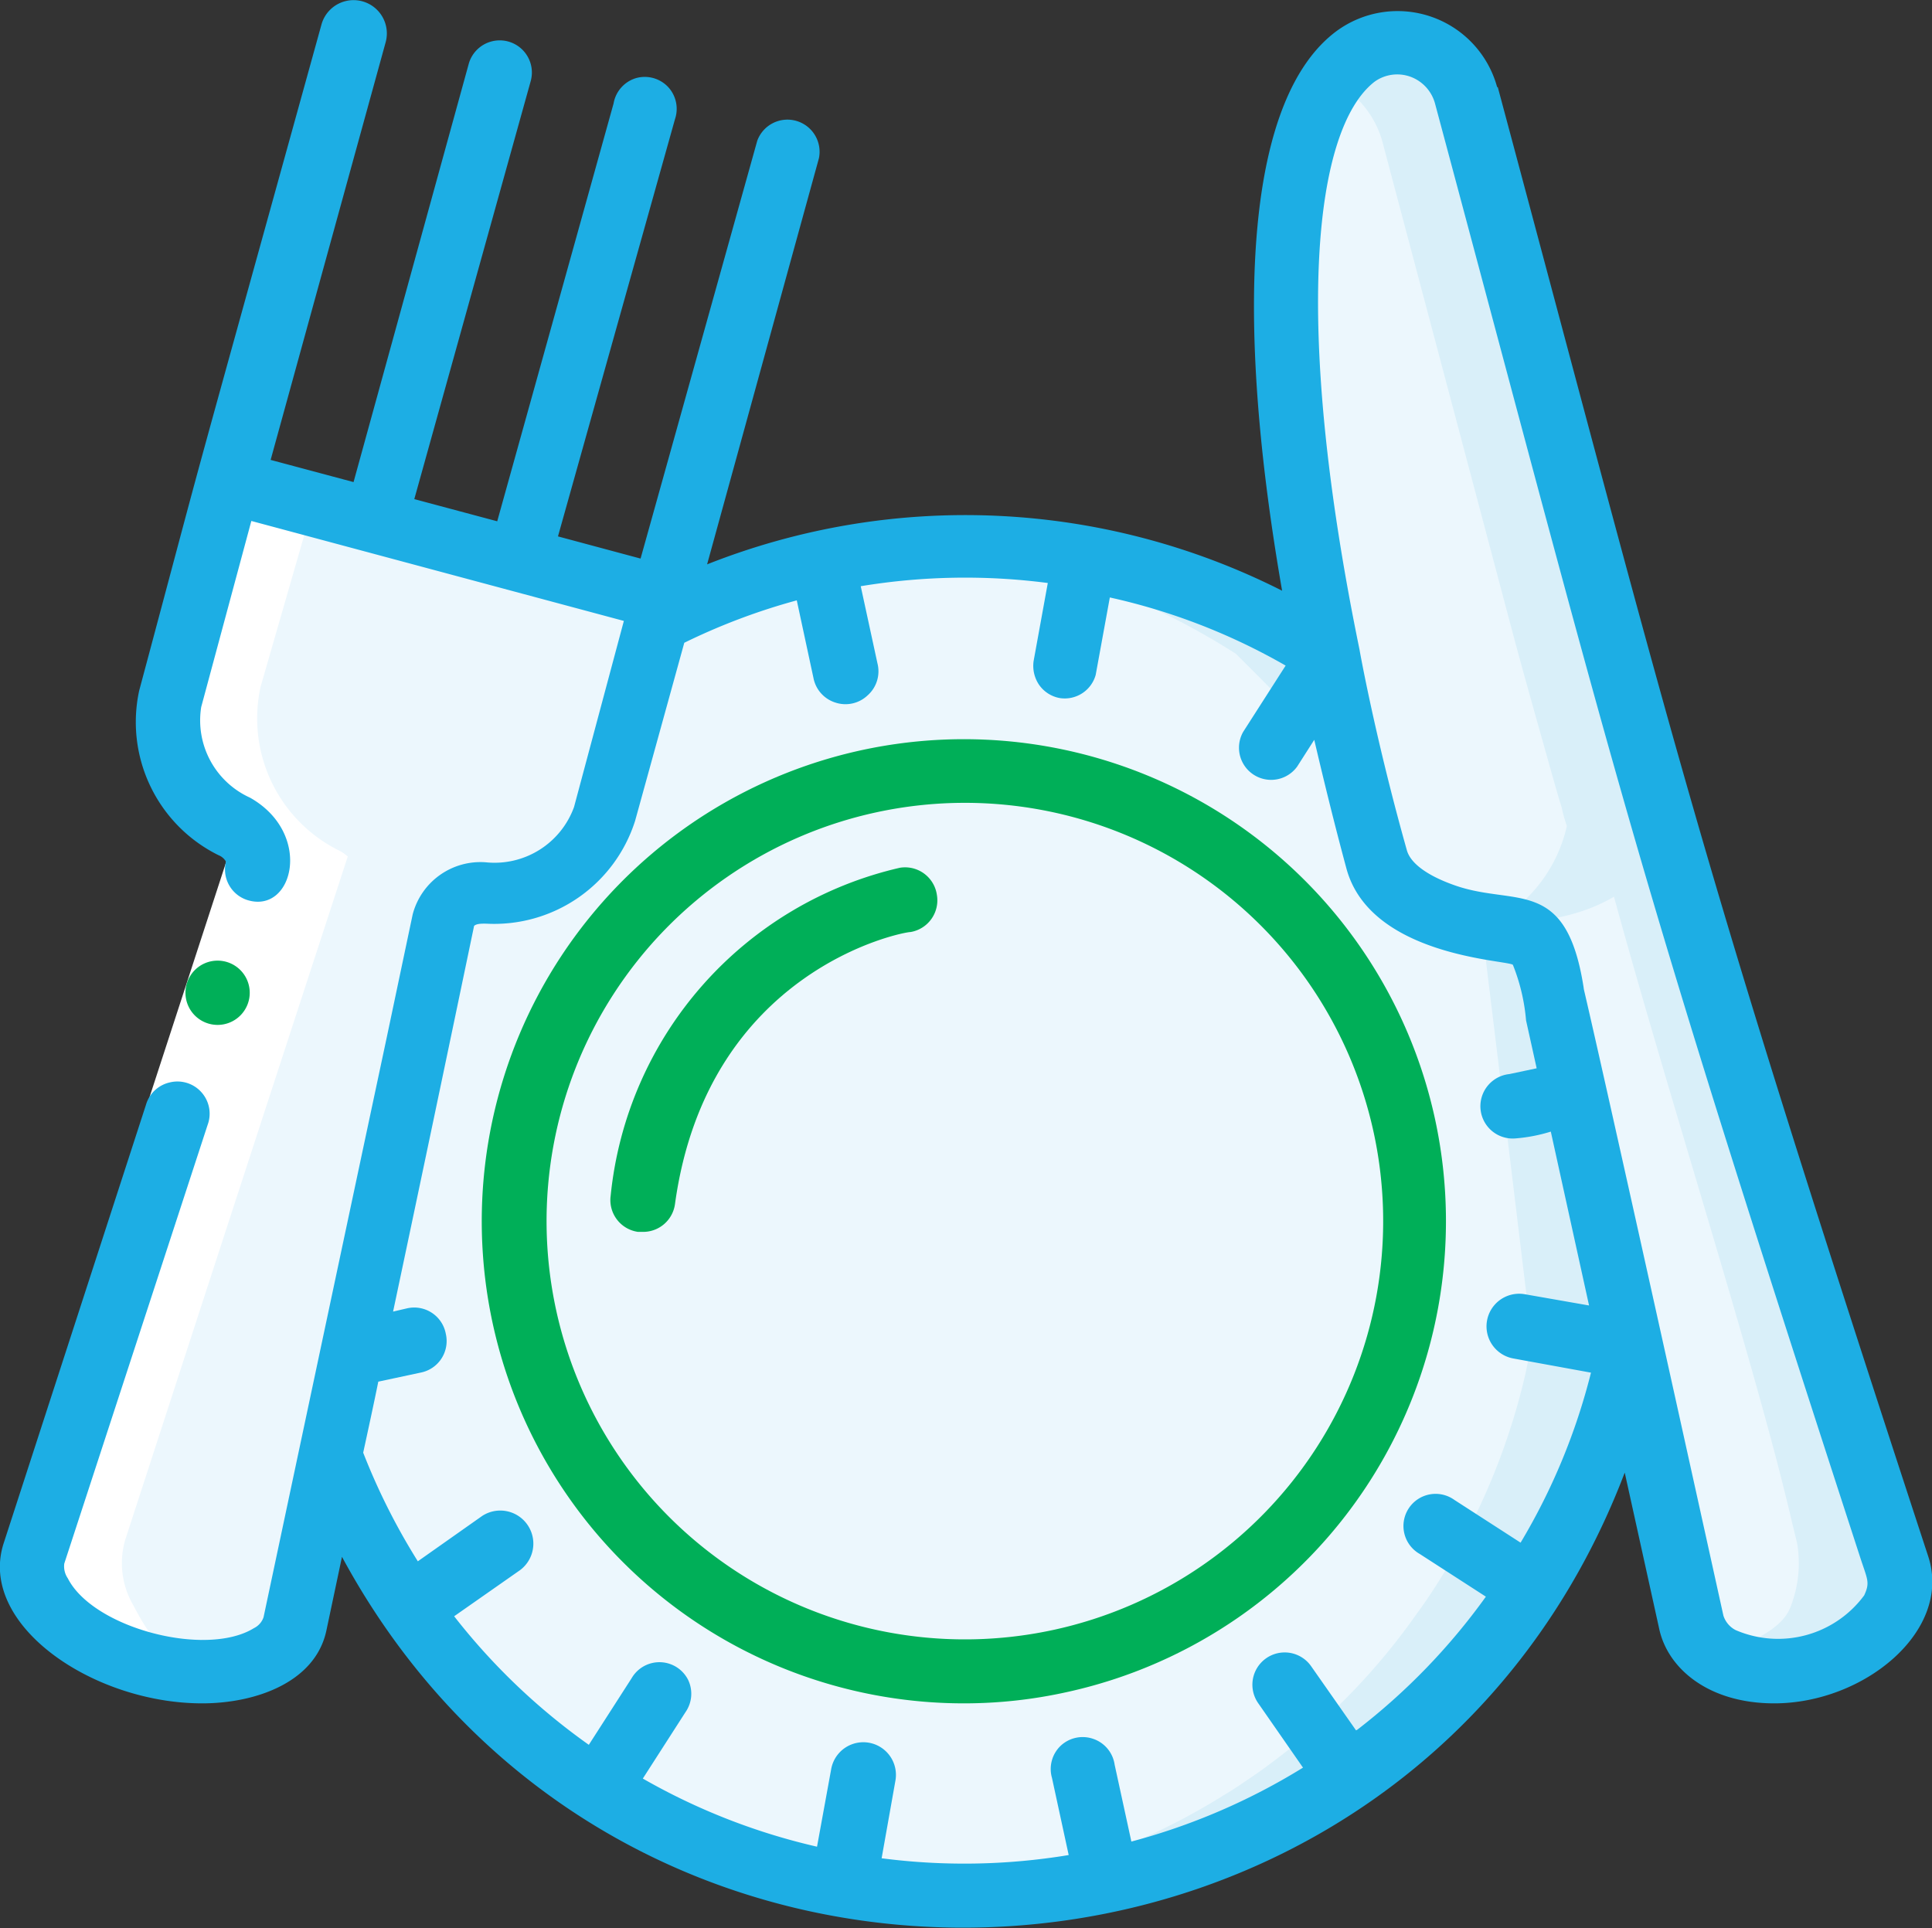 <svg id="Layer_1" data-name="Layer 1" xmlns="http://www.w3.org/2000/svg" viewBox="0 0 60.11 60"><rect x="0" y="0" width="60.11" height="60" fill="#333333" stroke="none"/><defs><style>.cls-1{fill:#d9eff9;}.cls-2{fill:#ecf7fd;}.cls-3{fill:#fff;}.cls-4{fill:#00af58;}.cls-5{fill:#1daee4;}</style></defs><g id="_006---Cutlery" data-name="006---Cutlery"><g id="Icons"><path id="Shape" class="cls-1" d="M50.66,41.75c-.06.33-.13.66-.2,1a20.77,20.77,0,0,1-2.29,5.78c-.17.29-.34.57-.52.85s-.37.56-.57.83a20.14,20.14,0,0,1-4.31,4.48c-.26.2-.53.4-.81.59s-.55.38-.84.55a20.68,20.68,0,0,1-5.7,2.48c-.32.09-.64.17-1,.24l-1,.18a21.16,21.16,0,0,1-5.09.24,8.67,8.67,0,0,1-1.13-.12l-1-.16-1-.2a21.05,21.05,0,0,1-5.78-2.28l-.85-.52-.83-.56a20.59,20.59,0,0,1-4.47-4.32c-.2-.26-.4-.53-.59-.81s-.38-.55-.55-.84a19.34,19.34,0,0,1-1.91-3.87L10.5,43l.17-1.85L12,27l8.44-7.7a20.87,20.87,0,0,1,4.13-1.59c.32-.09.65-.17,1-.24s.66-.13,1-.18c.66-.11,1.33-.19,2-.24a20,20,0,0,1,4.24.12l1,.16,1,.2a20.77,20.77,0,0,1,5.78,2.29c.27.15.52.31.78.47l.08.05.73.73L49,28l.63,5.16.15,1.24.76,6.28Z"/><path id="Shape-2" data-name="Shape" class="cls-2" d="M47.66,41.75c-.06.33-.13.66-.2,1a20.77,20.77,0,0,1-2.29,5.78c-.17.29-.34.57-.52.85s-.37.56-.57.83a20.14,20.14,0,0,1-4.31,4.48c-.26.2-.53.4-.81.59s-.55.38-.84.55a20.68,20.68,0,0,1-5.7,2.48c-.32.09-.64.17-1,.24l-1,.18a18.31,18.31,0,0,1-2.09.24,8.67,8.67,0,0,1-1.13-.12l-1-.16-1-.2a21.05,21.05,0,0,1-5.78-2.28l-.85-.52-.83-.56a20.59,20.59,0,0,1-4.47-4.32c-.2-.26-.4-.53-.59-.81s-.38-.55-.55-.84a19.34,19.34,0,0,1-1.91-3.87L10.5,43l.17-1.85L12,27l8.44-7.7a20.87,20.87,0,0,1,4.13-1.59c.32-.09.65-.17,1-.24s.66-.13,1-.18c.66-.11,1.33-.19,2-.24a8.67,8.67,0,0,1,1.24.12l1,.16,1,.2a20.77,20.77,0,0,1,5.78,2.29c.27.15.52.31.78.47l.08.05.73.73L46,28l.63,5.16.15,1.24.76,6.28Z"/><circle id="Oval" class="cls-2" cx="29.99" cy="38.02" r="14"/><path id="Shape-3" data-name="Shape" class="cls-2" d="M6.41,52a6.28,6.28,0,0,1-1.77-.27A5.37,5.37,0,0,1,1.3,49.2a2.61,2.61,0,0,1-.2-1.92c2-6.72,4.9-14,6.89-20.75a7.1,7.1,0,0,0-.7-.79c-1.71-1.07-3-1.81-2.57-3.65l1.56-6.41a1,1,0,0,1,.4-.58A.82.82,0,0,1,7.33,15L19,18.45a1,1,0,0,1,.61,1.16L18,26a4,4,0,0,1-4,3,.35.35,0,0,0-.26.07c-1.3,6.87-2.64,13.79-4,20.71a2.37,2.37,0,0,1-1,1.55A4,4,0,0,1,6.41,52Z"/><path id="Shape-4" data-name="Shape" class="cls-1" d="M59.15,48,59,47.35C57.4,40.45,52.51,32.13,51,25l-2.28,2.2L49,29.78a3.76,3.76,0,0,1,.21,1.06,1.82,1.82,0,0,0,.07.61l2.9,18.33A2.68,2.68,0,0,0,53,51.44a1.31,1.31,0,0,0,.27.19,2.32,2.32,0,0,0,1.31.39,3.11,3.11,0,0,0,1-.19c.93-.35,3-.82,3.34-1.81A3.46,3.46,0,0,0,59.15,48Z"/><path id="Shape-5" data-name="Shape" class="cls-2" d="M55.91,48l-.15-.61C54.32,41.16,50.34,29.41,49,23l-2,5.89c.12.24,2.16,1.5,2.21,1.92a1.82,1.82,0,0,0,.07.61l2.9,18.33A2.68,2.68,0,0,0,53,51.44a1.31,1.31,0,0,0,.27.19c.74-.4,2.1-.77,2.43-1.61A3.71,3.71,0,0,0,55.91,48Z"/><path id="Shape-6" data-name="Shape" class="cls-1" d="M52.32,25c-.3,1.27-1.39,3.65-5.41,3.71a1.21,1.21,0,0,0-.38-.06h-.2a9.65,9.65,0,0,1-1.59-.37A3.61,3.61,0,0,1,42.14,26C39,14.14,38.72,5.47,41.45,2.52a2.85,2.85,0,0,1,.44-.41,2.82,2.82,0,0,1,2.7-.45,3,3,0,0,1,1.94,2l4,15.08c.41,1.55.84,3.08,1.28,4.62.1.35.2.71.31,1.05s.14.38.2.58Z"/><path id="Shape-7" data-name="Shape" class="cls-2" d="M48.75,25.7a4.56,4.56,0,0,1-2.26,3h-.2a9.65,9.65,0,0,1-1.59-.37A3.58,3.58,0,0,1,42.14,26C39,14.14,38.72,5.47,41.45,2.52A3,3,0,0,1,43,4.37l4,15.08c.41,1.55.85,3.08,1.28,4.62.1.35.2.71.31,1.06C48.63,25.32,48.68,25.5,48.75,25.7Z"/><path id="Shape-8" data-name="Shape" class="cls-3" d="M6.78,51.9c-1.8-.48-2-.77-2.66-2a2.59,2.59,0,0,1-.22-2q3.45-10.62,6.92-21.25a1.3,1.3,0,0,0-.24-.17,4.59,4.59,0,0,1-2.47-5.12l1.57-5.45a1,1,0,0,1,.1-.21L7.9,15.2a1,1,0,0,0-1.22.71L5.11,21.36a4.59,4.59,0,0,0,2.47,5.12c.17.1.23.2.24.17Q4.34,37.29.9,47.9a2.59,2.59,0,0,0,.22,2A6.26,6.26,0,0,0,5,52.62c.7.19.92-.72,1.58-.72s-.75-.78-.3-.9c-.15,0,.72.94.5.9Z"/></g><g id="Layer_2" data-name="Layer 2"><path id="Rectangle-path" class="cls-3" d="M4.57,34.39l2.48-7.61L9,27.4,6.47,35Z"/><path id="Shape-9" data-name="Shape" class="cls-4" d="M6.77,31.89a1,1,0,1,1,1-1A1,1,0,0,1,6.77,31.89Z"/><path id="Shape-10" data-name="Shape" class="cls-4" d="M44.65,34.83A15,15,0,1,0,30,53a14.78,14.78,0,0,0,3.19-.35A15,15,0,0,0,44.65,34.83ZM32.75,50.72a13,13,0,1,1-5.46-25.45,13,13,0,0,1,5.46,25.45Z"/><path id="Shape-11" data-name="Shape" class="cls-5" d="M46.58,2.71a3.21,3.21,0,0,0-5-1.74C38.85,3,38.32,9.35,39.89,18.38A21.82,21.82,0,0,0,22,17.56L25.48,4.92a1,1,0,0,0-.71-1.16,1,1,0,0,0-1.21.62l-3.63,13-2.57-.69L21,3.71a1,1,0,0,0-.21-1,1,1,0,0,0-1-.28,1,1,0,0,0-.7.79l-3.62,13-2.58-.69,3.62-13a1,1,0,0,0-1.22-1.24,1,1,0,0,0-.71.71L11,15l-2.58-.69L12,1.31a1,1,0,0,0-2-.54C5.23,18,6.81,12.23,4.33,21.49A4.62,4.62,0,0,0,6.8,26.61a.45.45,0,0,1,.23.2A1,1,0,0,0,7.68,28c1.44.47,2.08-2.06.1-3.18A2.64,2.64,0,0,1,6.26,22l1.56-5.79,11.59,3.11-1.55,5.79a2.63,2.63,0,0,1-2.75,1.72,2.18,2.18,0,0,0-2.27,1.62c-1.86,8.82.85-4-4.64,21.87a.59.59,0,0,1-.3.34c-1.49.92-5,0-5.79-1.55A.66.66,0,0,1,2,48.65L6.46,35a1,1,0,0,0-.18-1,1,1,0,0,0-1-.32,1,1,0,0,0-.74.7L.12,48c-.84,2.53,2.75,5,6.17,5,1.67,0,3.54-.66,3.87-2.29l.48-2.27c8.92,16.52,33.2,15,39.91-2.62l1.07,4.85C51.88,51.91,53.15,53,55.2,53,58,53,60.73,50.75,60,48.45c-7.3-22.28-7.67-24.36-13.4-45.74ZM42.19,53.84l-1.4-2A1,1,0,0,0,39.15,53l1.39,2A19.84,19.84,0,0,1,35.2,57.3l-.52-2.39A1,1,0,0,0,34,54.1a1,1,0,0,0-1,.22,1,1,0,0,0-.27,1l.52,2.4a19.91,19.91,0,0,1-5.82.1l.43-2.42a1,1,0,1,0-2-.35l-.44,2.41A19.81,19.81,0,0,1,20,55.34l1.33-2.07a1,1,0,0,0,.08-1,1,1,0,0,0-1.76-.05l-1.33,2.07a19.87,19.87,0,0,1-4.19-4l2-1.4A1,1,0,0,0,15,47.17l-2,1.41A20.13,20.13,0,0,1,11.3,45.2c.16-.74.32-1.47.47-2.21l1.31-.28a1,1,0,0,0,.79-1.21,1,1,0,0,0-1.21-.79l-.43.1q1.27-6,2.52-12c.08-.08.28-.07.38-.07a4.6,4.6,0,0,0,4.63-3.2L21.29,20a19.67,19.67,0,0,1,3.5-1.32l.52,2.42a1,1,0,0,0,.68.76,1,1,0,0,0,1-.22,1,1,0,0,0,.31-1l-.52-2.4a19.92,19.92,0,0,1,5.82-.1l-.44,2.42a1.05,1.05,0,0,0,.17.75,1,1,0,0,0,.64.41A1,1,0,0,0,34.09,21l.44-2.41A19.35,19.35,0,0,1,40,20.71l-1.32,2.06a1,1,0,0,0,1.68,1.08l.53-.83c.3,1.28.62,2.59,1,4,.74,2.74,5,2.85,5.18,3a6,6,0,0,1,.41,1.73l.33,1.49-.85.18a1,1,0,1,0,.21,2,5,5,0,0,0,1.08-.21l1.19,5.41-2-.35a1,1,0,1,0-.35,2l2.41.44A19.56,19.56,0,0,1,47.31,48l-2.06-1.33a1,1,0,1,0-1.08,1.68l2.06,1.33a19.82,19.82,0,0,1-4,4.14ZM58,49.64a3.33,3.33,0,0,1-4,1.08.77.77,0,0,1-.38-.45C49,29.33,49.31,31,49.27,30.72c-.54-3.46-2.12-2.51-4-3.17-.86-.3-1.39-.69-1.5-1.1-1-3.55-1.49-6.33-1.47-6.23C40.2,10,40.88,4,42.77,2.54a1.21,1.21,0,0,1,1.12-.15,1.23,1.23,0,0,1,.76.84c5.92,22.08,6,23,13.22,45.21C58.1,49.15,58.19,49.23,58,49.64Z"/><path id="Shape-12" data-name="Shape" class="cls-4" d="M28,27A11.67,11.67,0,0,0,19,37.2a1,1,0,0,0,.85,1.13H20a1,1,0,0,0,1-.86C22,30.18,28.07,29,28.33,29a1,1,0,0,0,.82-1.15A1,1,0,0,0,28,27Z"/></g></g></svg>